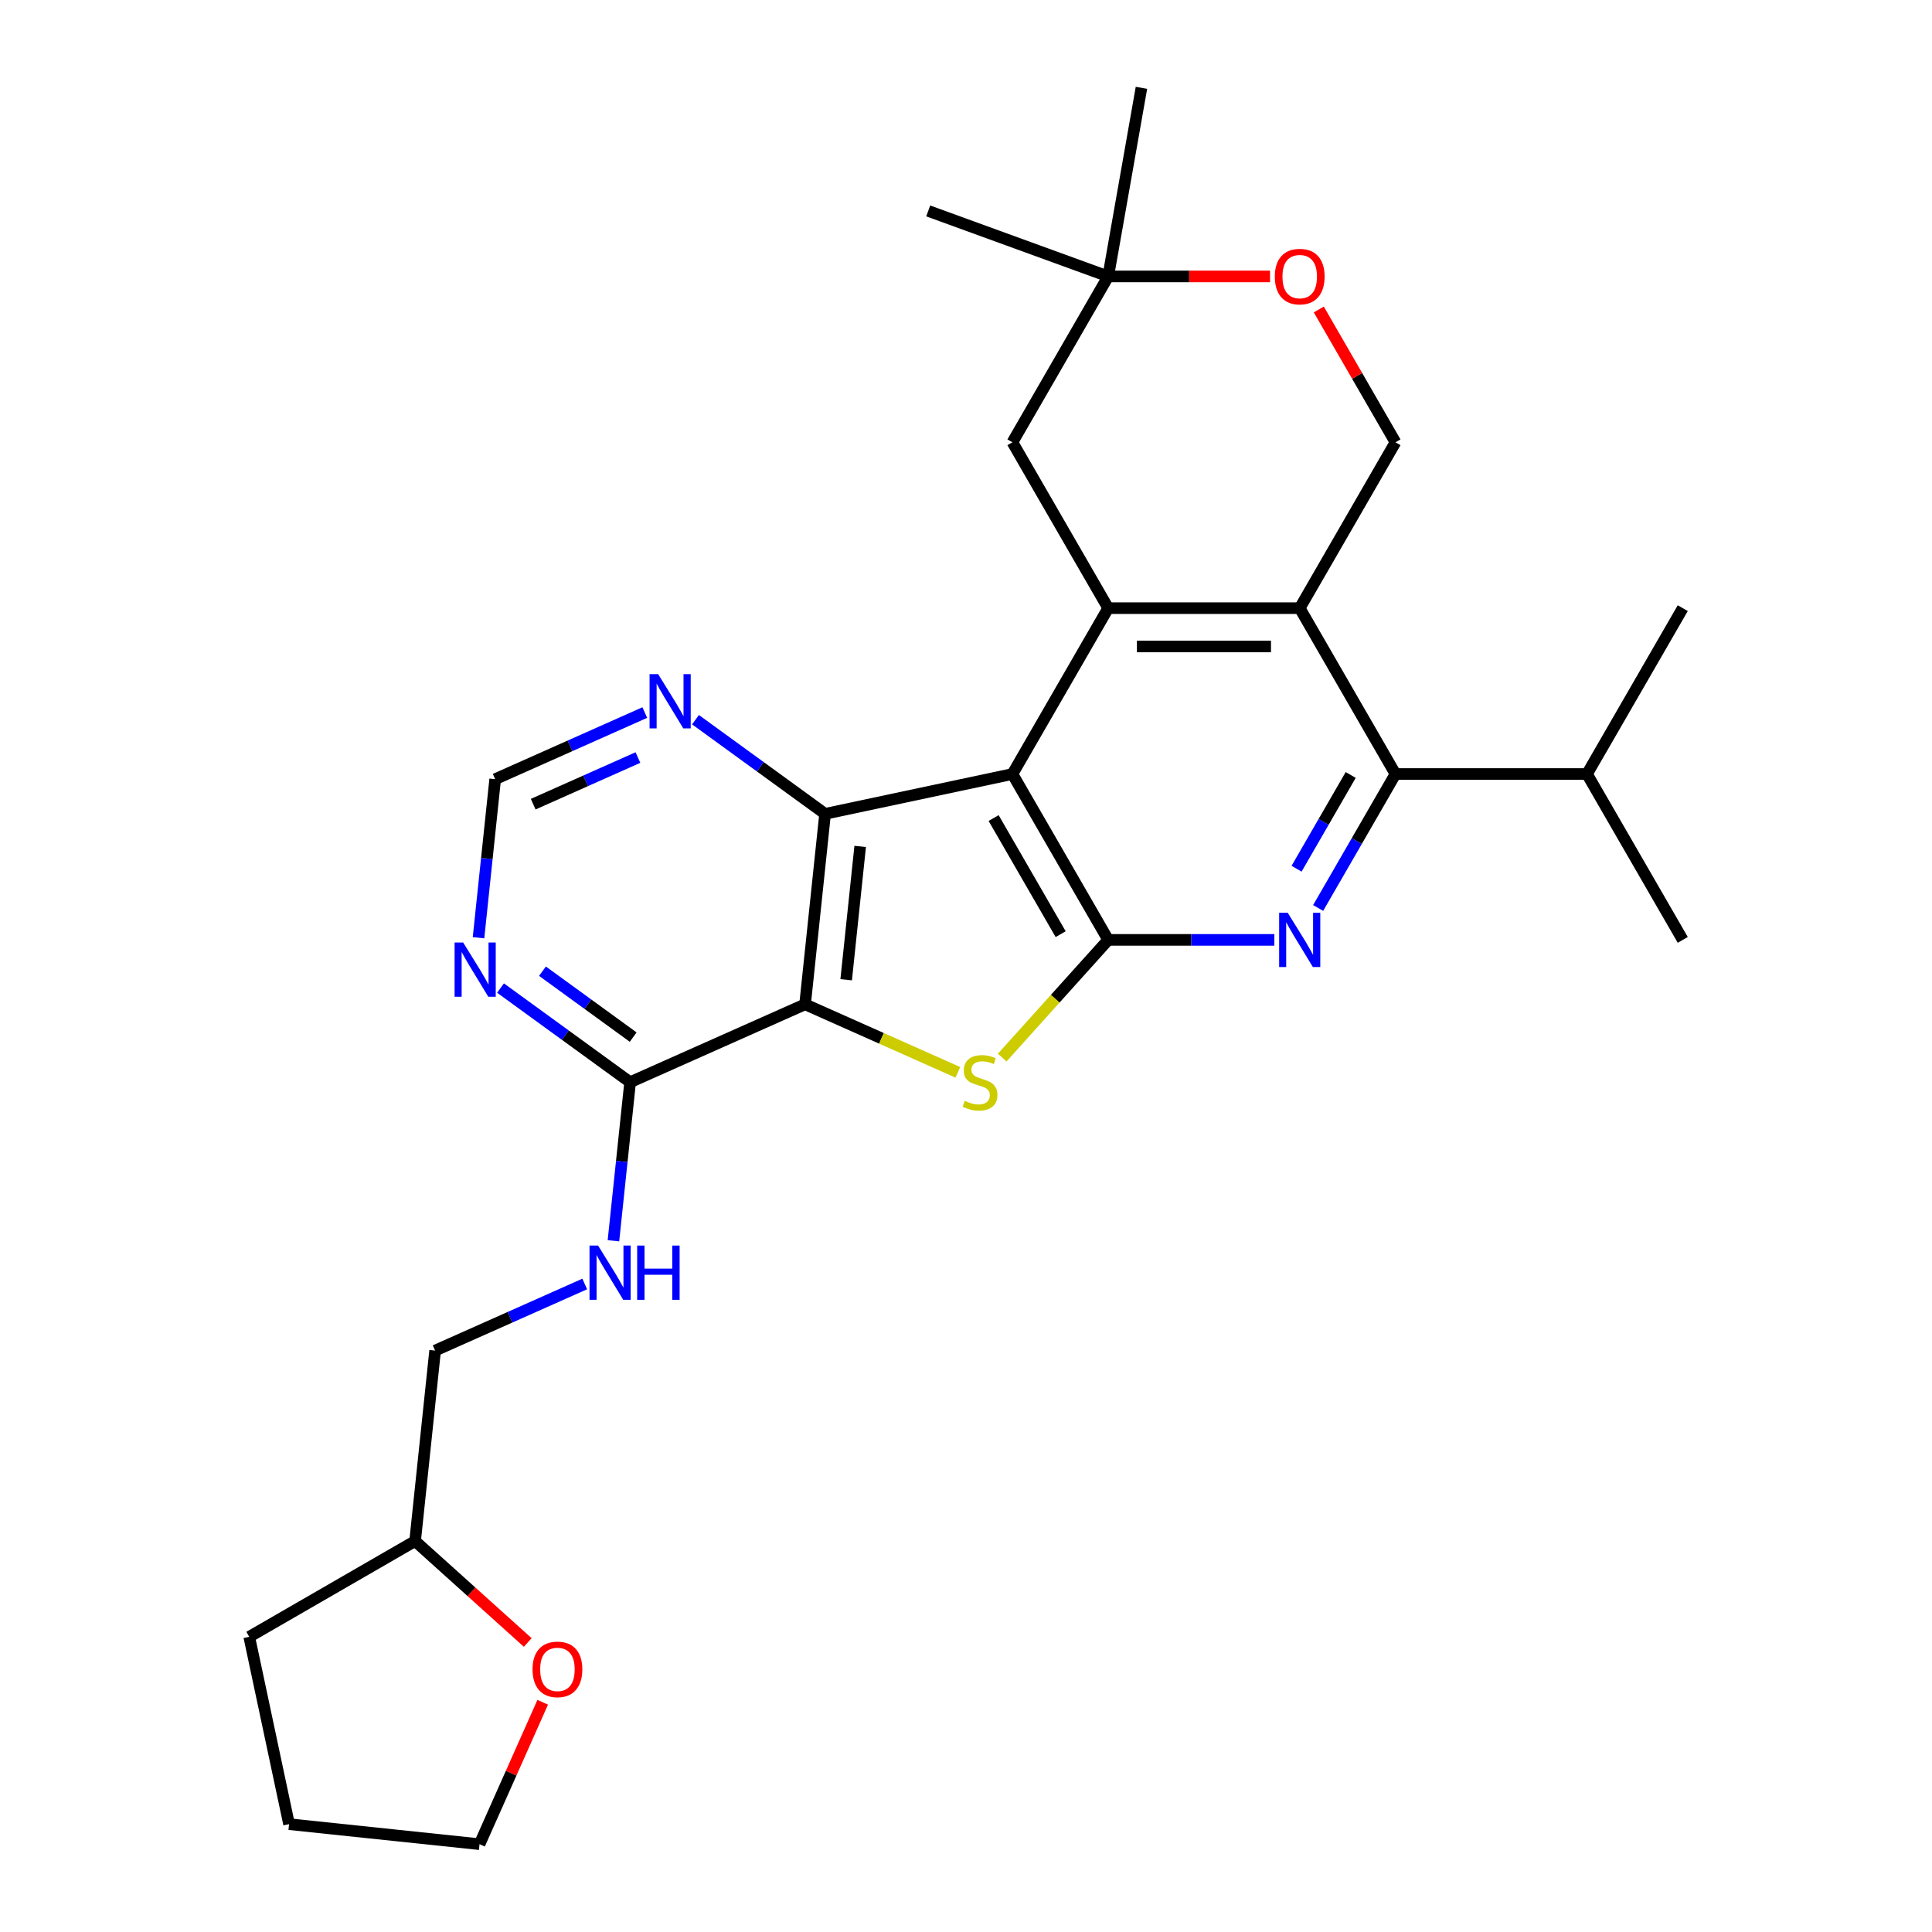 <?xml version='1.0' encoding='iso-8859-1'?>
<svg version='1.1' baseProfile='full'
              xmlns='http://www.w3.org/2000/svg'
                      xmlns:rdkit='http://www.rdkit.org/xml'
                      xmlns:xlink='http://www.w3.org/1999/xlink'
                  xml:space='preserve'
width='1000px' height='1000px' viewBox='0 0 1000 1000'>
<!-- END OF HEADER -->
<rect style='opacity:1.0;fill:#FFFFFF;stroke:none' width='1000' height='1000' x='0' y='0'> </rect>
<path class='bond-0' d='M 524.032,400.633 L 573.598,486.484' style='fill:none;fill-rule:evenodd;stroke:#000000;stroke-width:6px;stroke-linecap:butt;stroke-linejoin:miter;stroke-opacity:1' />
<path class='bond-0' d='M 514.297,423.424 L 548.993,483.519' style='fill:none;fill-rule:evenodd;stroke:#000000;stroke-width:6px;stroke-linecap:butt;stroke-linejoin:miter;stroke-opacity:1' />
<path class='bond-3' d='M 524.032,400.633 L 427.066,421.244' style='fill:none;fill-rule:evenodd;stroke:#000000;stroke-width:6px;stroke-linecap:butt;stroke-linejoin:miter;stroke-opacity:1' />
<path class='bond-4' d='M 524.032,400.633 L 573.598,314.782' style='fill:none;fill-rule:evenodd;stroke:#000000;stroke-width:6px;stroke-linecap:butt;stroke-linejoin:miter;stroke-opacity:1' />
<path class='bond-2' d='M 573.598,486.484 L 546.172,516.944' style='fill:none;fill-rule:evenodd;stroke:#000000;stroke-width:6px;stroke-linecap:butt;stroke-linejoin:miter;stroke-opacity:1' />
<path class='bond-2' d='M 546.172,516.944 L 518.745,547.404' style='fill:none;fill-rule:evenodd;stroke:#CCCC00;stroke-width:6px;stroke-linecap:butt;stroke-linejoin:miter;stroke-opacity:1' />
<path class='bond-5' d='M 573.598,486.484 L 616.601,486.484' style='fill:none;fill-rule:evenodd;stroke:#000000;stroke-width:6px;stroke-linecap:butt;stroke-linejoin:miter;stroke-opacity:1' />
<path class='bond-5' d='M 616.601,486.484 L 659.605,486.484' style='fill:none;fill-rule:evenodd;stroke:#0000FF;stroke-width:6px;stroke-linecap:butt;stroke-linejoin:miter;stroke-opacity:1' />
<path class='bond-1' d='M 416.704,519.833 L 427.066,421.244' style='fill:none;fill-rule:evenodd;stroke:#000000;stroke-width:6px;stroke-linecap:butt;stroke-linejoin:miter;stroke-opacity:1' />
<path class='bond-1' d='M 437.976,507.117 L 445.23,438.104' style='fill:none;fill-rule:evenodd;stroke:#000000;stroke-width:6px;stroke-linecap:butt;stroke-linejoin:miter;stroke-opacity:1' />
<path class='bond-8' d='M 416.704,519.833 L 326.143,560.153' style='fill:none;fill-rule:evenodd;stroke:#000000;stroke-width:6px;stroke-linecap:butt;stroke-linejoin:miter;stroke-opacity:1' />
<path class='bond-28' d='M 416.704,519.833 L 456.245,537.437' style='fill:none;fill-rule:evenodd;stroke:#000000;stroke-width:6px;stroke-linecap:butt;stroke-linejoin:miter;stroke-opacity:1' />
<path class='bond-28' d='M 456.245,537.437 L 495.786,555.042' style='fill:none;fill-rule:evenodd;stroke:#CCCC00;stroke-width:6px;stroke-linecap:butt;stroke-linejoin:miter;stroke-opacity:1' />
<path class='bond-11' d='M 427.066,421.244 L 393.529,396.877' style='fill:none;fill-rule:evenodd;stroke:#000000;stroke-width:6px;stroke-linecap:butt;stroke-linejoin:miter;stroke-opacity:1' />
<path class='bond-11' d='M 393.529,396.877 L 359.992,372.511' style='fill:none;fill-rule:evenodd;stroke:#0000FF;stroke-width:6px;stroke-linecap:butt;stroke-linejoin:miter;stroke-opacity:1' />
<path class='bond-6' d='M 573.598,314.782 L 672.73,314.782' style='fill:none;fill-rule:evenodd;stroke:#000000;stroke-width:6px;stroke-linecap:butt;stroke-linejoin:miter;stroke-opacity:1' />
<path class='bond-6' d='M 588.468,334.609 L 657.86,334.609' style='fill:none;fill-rule:evenodd;stroke:#000000;stroke-width:6px;stroke-linecap:butt;stroke-linejoin:miter;stroke-opacity:1' />
<path class='bond-13' d='M 573.598,314.782 L 524.032,228.931' style='fill:none;fill-rule:evenodd;stroke:#000000;stroke-width:6px;stroke-linecap:butt;stroke-linejoin:miter;stroke-opacity:1' />
<path class='bond-29' d='M 682.265,469.968 L 702.281,435.301' style='fill:none;fill-rule:evenodd;stroke:#0000FF;stroke-width:6px;stroke-linecap:butt;stroke-linejoin:miter;stroke-opacity:1' />
<path class='bond-29' d='M 702.281,435.301 L 722.296,400.633' style='fill:none;fill-rule:evenodd;stroke:#000000;stroke-width:6px;stroke-linecap:butt;stroke-linejoin:miter;stroke-opacity:1' />
<path class='bond-29' d='M 671.1,449.655 L 685.11,425.387' style='fill:none;fill-rule:evenodd;stroke:#0000FF;stroke-width:6px;stroke-linecap:butt;stroke-linejoin:miter;stroke-opacity:1' />
<path class='bond-29' d='M 685.11,425.387 L 699.121,401.12' style='fill:none;fill-rule:evenodd;stroke:#000000;stroke-width:6px;stroke-linecap:butt;stroke-linejoin:miter;stroke-opacity:1' />
<path class='bond-7' d='M 672.73,314.782 L 722.296,400.633' style='fill:none;fill-rule:evenodd;stroke:#000000;stroke-width:6px;stroke-linecap:butt;stroke-linejoin:miter;stroke-opacity:1' />
<path class='bond-10' d='M 672.73,314.782 L 722.296,228.931' style='fill:none;fill-rule:evenodd;stroke:#000000;stroke-width:6px;stroke-linecap:butt;stroke-linejoin:miter;stroke-opacity:1' />
<path class='bond-18' d='M 722.296,400.633 L 821.428,400.633' style='fill:none;fill-rule:evenodd;stroke:#000000;stroke-width:6px;stroke-linecap:butt;stroke-linejoin:miter;stroke-opacity:1' />
<path class='bond-14' d='M 326.143,560.153 L 321.83,601.19' style='fill:none;fill-rule:evenodd;stroke:#000000;stroke-width:6px;stroke-linecap:butt;stroke-linejoin:miter;stroke-opacity:1' />
<path class='bond-14' d='M 321.83,601.19 L 317.516,642.227' style='fill:none;fill-rule:evenodd;stroke:#0000FF;stroke-width:6px;stroke-linecap:butt;stroke-linejoin:miter;stroke-opacity:1' />
<path class='bond-31' d='M 326.143,560.153 L 292.605,535.787' style='fill:none;fill-rule:evenodd;stroke:#000000;stroke-width:6px;stroke-linecap:butt;stroke-linejoin:miter;stroke-opacity:1' />
<path class='bond-31' d='M 292.605,535.787 L 259.068,511.421' style='fill:none;fill-rule:evenodd;stroke:#0000FF;stroke-width:6px;stroke-linecap:butt;stroke-linejoin:miter;stroke-opacity:1' />
<path class='bond-31' d='M 327.735,536.803 L 304.259,519.747' style='fill:none;fill-rule:evenodd;stroke:#000000;stroke-width:6px;stroke-linecap:butt;stroke-linejoin:miter;stroke-opacity:1' />
<path class='bond-31' d='M 304.259,519.747 L 280.783,502.691' style='fill:none;fill-rule:evenodd;stroke:#0000FF;stroke-width:6px;stroke-linecap:butt;stroke-linejoin:miter;stroke-opacity:1' />
<path class='bond-9' d='M 247.679,485.369 L 251.992,444.333' style='fill:none;fill-rule:evenodd;stroke:#0000FF;stroke-width:6px;stroke-linecap:butt;stroke-linejoin:miter;stroke-opacity:1' />
<path class='bond-9' d='M 251.992,444.333 L 256.305,403.296' style='fill:none;fill-rule:evenodd;stroke:#000000;stroke-width:6px;stroke-linecap:butt;stroke-linejoin:miter;stroke-opacity:1' />
<path class='bond-30' d='M 722.296,228.931 L 702.452,194.561' style='fill:none;fill-rule:evenodd;stroke:#000000;stroke-width:6px;stroke-linecap:butt;stroke-linejoin:miter;stroke-opacity:1' />
<path class='bond-30' d='M 702.452,194.561 L 682.609,160.191' style='fill:none;fill-rule:evenodd;stroke:#FF0000;stroke-width:6px;stroke-linecap:butt;stroke-linejoin:miter;stroke-opacity:1' />
<path class='bond-16' d='M 333.742,368.819 L 295.024,386.057' style='fill:none;fill-rule:evenodd;stroke:#0000FF;stroke-width:6px;stroke-linecap:butt;stroke-linejoin:miter;stroke-opacity:1' />
<path class='bond-16' d='M 295.024,386.057 L 256.305,403.296' style='fill:none;fill-rule:evenodd;stroke:#000000;stroke-width:6px;stroke-linecap:butt;stroke-linejoin:miter;stroke-opacity:1' />
<path class='bond-16' d='M 330.19,392.103 L 303.088,404.17' style='fill:none;fill-rule:evenodd;stroke:#0000FF;stroke-width:6px;stroke-linecap:butt;stroke-linejoin:miter;stroke-opacity:1' />
<path class='bond-16' d='M 303.088,404.17 L 275.985,416.237' style='fill:none;fill-rule:evenodd;stroke:#000000;stroke-width:6px;stroke-linecap:butt;stroke-linejoin:miter;stroke-opacity:1' />
<path class='bond-12' d='M 657.365,143.08 L 615.481,143.08' style='fill:none;fill-rule:evenodd;stroke:#FF0000;stroke-width:6px;stroke-linecap:butt;stroke-linejoin:miter;stroke-opacity:1' />
<path class='bond-12' d='M 615.481,143.08 L 573.598,143.08' style='fill:none;fill-rule:evenodd;stroke:#000000;stroke-width:6px;stroke-linecap:butt;stroke-linejoin:miter;stroke-opacity:1' />
<path class='bond-15' d='M 524.032,228.931 L 573.598,143.08' style='fill:none;fill-rule:evenodd;stroke:#000000;stroke-width:6px;stroke-linecap:butt;stroke-linejoin:miter;stroke-opacity:1' />
<path class='bond-19' d='M 302.655,664.586 L 263.937,681.824' style='fill:none;fill-rule:evenodd;stroke:#0000FF;stroke-width:6px;stroke-linecap:butt;stroke-linejoin:miter;stroke-opacity:1' />
<path class='bond-19' d='M 263.937,681.824 L 225.219,699.063' style='fill:none;fill-rule:evenodd;stroke:#000000;stroke-width:6px;stroke-linecap:butt;stroke-linejoin:miter;stroke-opacity:1' />
<path class='bond-21' d='M 573.598,143.08 L 480.444,109.175' style='fill:none;fill-rule:evenodd;stroke:#000000;stroke-width:6px;stroke-linecap:butt;stroke-linejoin:miter;stroke-opacity:1' />
<path class='bond-22' d='M 573.598,143.08 L 590.812,45.455' style='fill:none;fill-rule:evenodd;stroke:#000000;stroke-width:6px;stroke-linecap:butt;stroke-linejoin:miter;stroke-opacity:1' />
<path class='bond-17' d='M 273.161,850.149 L 244.009,823.9' style='fill:none;fill-rule:evenodd;stroke:#FF0000;stroke-width:6px;stroke-linecap:butt;stroke-linejoin:miter;stroke-opacity:1' />
<path class='bond-17' d='M 244.009,823.9 L 214.857,797.652' style='fill:none;fill-rule:evenodd;stroke:#000000;stroke-width:6px;stroke-linecap:butt;stroke-linejoin:miter;stroke-opacity:1' />
<path class='bond-23' d='M 280.908,881.094 L 264.557,917.82' style='fill:none;fill-rule:evenodd;stroke:#FF0000;stroke-width:6px;stroke-linecap:butt;stroke-linejoin:miter;stroke-opacity:1' />
<path class='bond-23' d='M 264.557,917.82 L 248.206,954.545' style='fill:none;fill-rule:evenodd;stroke:#000000;stroke-width:6px;stroke-linecap:butt;stroke-linejoin:miter;stroke-opacity:1' />
<path class='bond-24' d='M 821.428,400.633 L 870.994,486.484' style='fill:none;fill-rule:evenodd;stroke:#000000;stroke-width:6px;stroke-linecap:butt;stroke-linejoin:miter;stroke-opacity:1' />
<path class='bond-25' d='M 821.428,400.633 L 870.994,314.782' style='fill:none;fill-rule:evenodd;stroke:#000000;stroke-width:6px;stroke-linecap:butt;stroke-linejoin:miter;stroke-opacity:1' />
<path class='bond-20' d='M 225.219,699.063 L 214.857,797.652' style='fill:none;fill-rule:evenodd;stroke:#000000;stroke-width:6px;stroke-linecap:butt;stroke-linejoin:miter;stroke-opacity:1' />
<path class='bond-26' d='M 214.857,797.652 L 129.006,847.218' style='fill:none;fill-rule:evenodd;stroke:#000000;stroke-width:6px;stroke-linecap:butt;stroke-linejoin:miter;stroke-opacity:1' />
<path class='bond-32' d='M 248.206,954.545 L 149.617,944.183' style='fill:none;fill-rule:evenodd;stroke:#000000;stroke-width:6px;stroke-linecap:butt;stroke-linejoin:miter;stroke-opacity:1' />
<path class='bond-27' d='M 129.006,847.218 L 149.617,944.183' style='fill:none;fill-rule:evenodd;stroke:#000000;stroke-width:6px;stroke-linecap:butt;stroke-linejoin:miter;stroke-opacity:1' />
<path  class='atom-3' d='M 499.335 569.789
Q 499.652 569.908, 500.961 570.463
Q 502.27 571.018, 503.697 571.375
Q 505.164 571.692, 506.592 571.692
Q 509.248 571.692, 510.795 570.423
Q 512.341 569.115, 512.341 566.854
Q 512.341 565.308, 511.548 564.356
Q 510.795 563.405, 509.605 562.889
Q 508.416 562.374, 506.433 561.779
Q 503.935 561.026, 502.428 560.312
Q 500.961 559.598, 499.89 558.091
Q 498.859 556.584, 498.859 554.047
Q 498.859 550.518, 501.239 548.337
Q 503.657 546.156, 508.416 546.156
Q 511.667 546.156, 515.355 547.702
L 514.443 550.755
Q 511.072 549.368, 508.535 549.368
Q 505.799 549.368, 504.292 550.518
Q 502.785 551.628, 502.825 553.571
Q 502.825 555.078, 503.578 555.99
Q 504.371 556.902, 505.481 557.417
Q 506.631 557.933, 508.535 558.527
Q 511.072 559.32, 512.579 560.114
Q 514.086 560.907, 515.157 562.532
Q 516.267 564.118, 516.267 566.854
Q 516.267 570.74, 513.65 572.842
Q 511.072 574.904, 506.75 574.904
Q 504.252 574.904, 502.349 574.349
Q 500.485 573.833, 498.265 572.921
L 499.335 569.789
' fill='#CCCC00'/>
<path  class='atom-6' d='M 666.524 472.447
L 675.724 487.316
Q 676.636 488.784, 678.103 491.44
Q 679.57 494.097, 679.649 494.256
L 679.649 472.447
L 683.377 472.447
L 683.377 500.521
L 679.53 500.521
L 669.657 484.263
Q 668.507 482.36, 667.278 480.179
Q 666.088 477.998, 665.731 477.324
L 665.731 500.521
L 662.083 500.521
L 662.083 472.447
L 666.524 472.447
' fill='#0000FF'/>
<path  class='atom-10' d='M 239.738 487.848
L 248.937 502.718
Q 249.849 504.185, 251.316 506.841
Q 252.783 509.498, 252.863 509.657
L 252.863 487.848
L 256.59 487.848
L 256.59 515.922
L 252.744 515.922
L 242.87 499.664
Q 241.72 497.761, 240.491 495.58
Q 239.301 493.399, 238.944 492.725
L 238.944 515.922
L 235.296 515.922
L 235.296 487.848
L 239.738 487.848
' fill='#0000FF'/>
<path  class='atom-12' d='M 340.661 348.938
L 349.861 363.808
Q 350.773 365.275, 352.24 367.932
Q 353.707 370.589, 353.786 370.747
L 353.786 348.938
L 357.514 348.938
L 357.514 377.012
L 353.667 377.012
L 343.794 360.755
Q 342.644 358.851, 341.415 356.671
Q 340.225 354.49, 339.868 353.816
L 339.868 377.012
L 336.22 377.012
L 336.22 348.938
L 340.661 348.938
' fill='#0000FF'/>
<path  class='atom-13' d='M 659.843 143.16
Q 659.843 136.419, 663.174 132.652
Q 666.505 128.885, 672.73 128.885
Q 678.955 128.885, 682.286 132.652
Q 685.617 136.419, 685.617 143.16
Q 685.617 149.98, 682.247 153.866
Q 678.876 157.712, 672.73 157.712
Q 666.544 157.712, 663.174 153.866
Q 659.843 150.02, 659.843 143.16
M 672.73 154.54
Q 677.013 154.54, 679.312 151.685
Q 681.652 148.79, 681.652 143.16
Q 681.652 137.648, 679.312 134.872
Q 677.013 132.057, 672.73 132.057
Q 668.448 132.057, 666.108 134.833
Q 663.808 137.608, 663.808 143.16
Q 663.808 148.83, 666.108 151.685
Q 668.448 154.54, 672.73 154.54
' fill='#FF0000'/>
<path  class='atom-15' d='M 309.575 644.705
L 318.774 659.575
Q 319.686 661.042, 321.153 663.699
Q 322.621 666.355, 322.7 666.514
L 322.7 644.705
L 326.427 644.705
L 326.427 672.779
L 322.581 672.779
L 312.707 656.522
Q 311.558 654.618, 310.328 652.437
Q 309.139 650.256, 308.782 649.582
L 308.782 672.779
L 305.134 672.779
L 305.134 644.705
L 309.575 644.705
' fill='#0000FF'/>
<path  class='atom-15' d='M 329.798 644.705
L 333.604 644.705
L 333.604 656.641
L 347.959 656.641
L 347.959 644.705
L 351.765 644.705
L 351.765 672.779
L 347.959 672.779
L 347.959 659.813
L 333.604 659.813
L 333.604 672.779
L 329.798 672.779
L 329.798 644.705
' fill='#0000FF'/>
<path  class='atom-18' d='M 275.639 864.063
Q 275.639 857.322, 278.97 853.555
Q 282.301 849.788, 288.526 849.788
Q 294.752 849.788, 298.083 853.555
Q 301.413 857.322, 301.413 864.063
Q 301.413 870.883, 298.043 874.769
Q 294.672 878.616, 288.526 878.616
Q 282.34 878.616, 278.97 874.769
Q 275.639 870.923, 275.639 864.063
M 288.526 875.444
Q 292.809 875.444, 295.109 872.589
Q 297.448 869.694, 297.448 864.063
Q 297.448 858.551, 295.109 855.776
Q 292.809 852.96, 288.526 852.96
Q 284.244 852.96, 281.904 855.736
Q 279.604 858.512, 279.604 864.063
Q 279.604 869.734, 281.904 872.589
Q 284.244 875.444, 288.526 875.444
' fill='#FF0000'/>
</svg>
